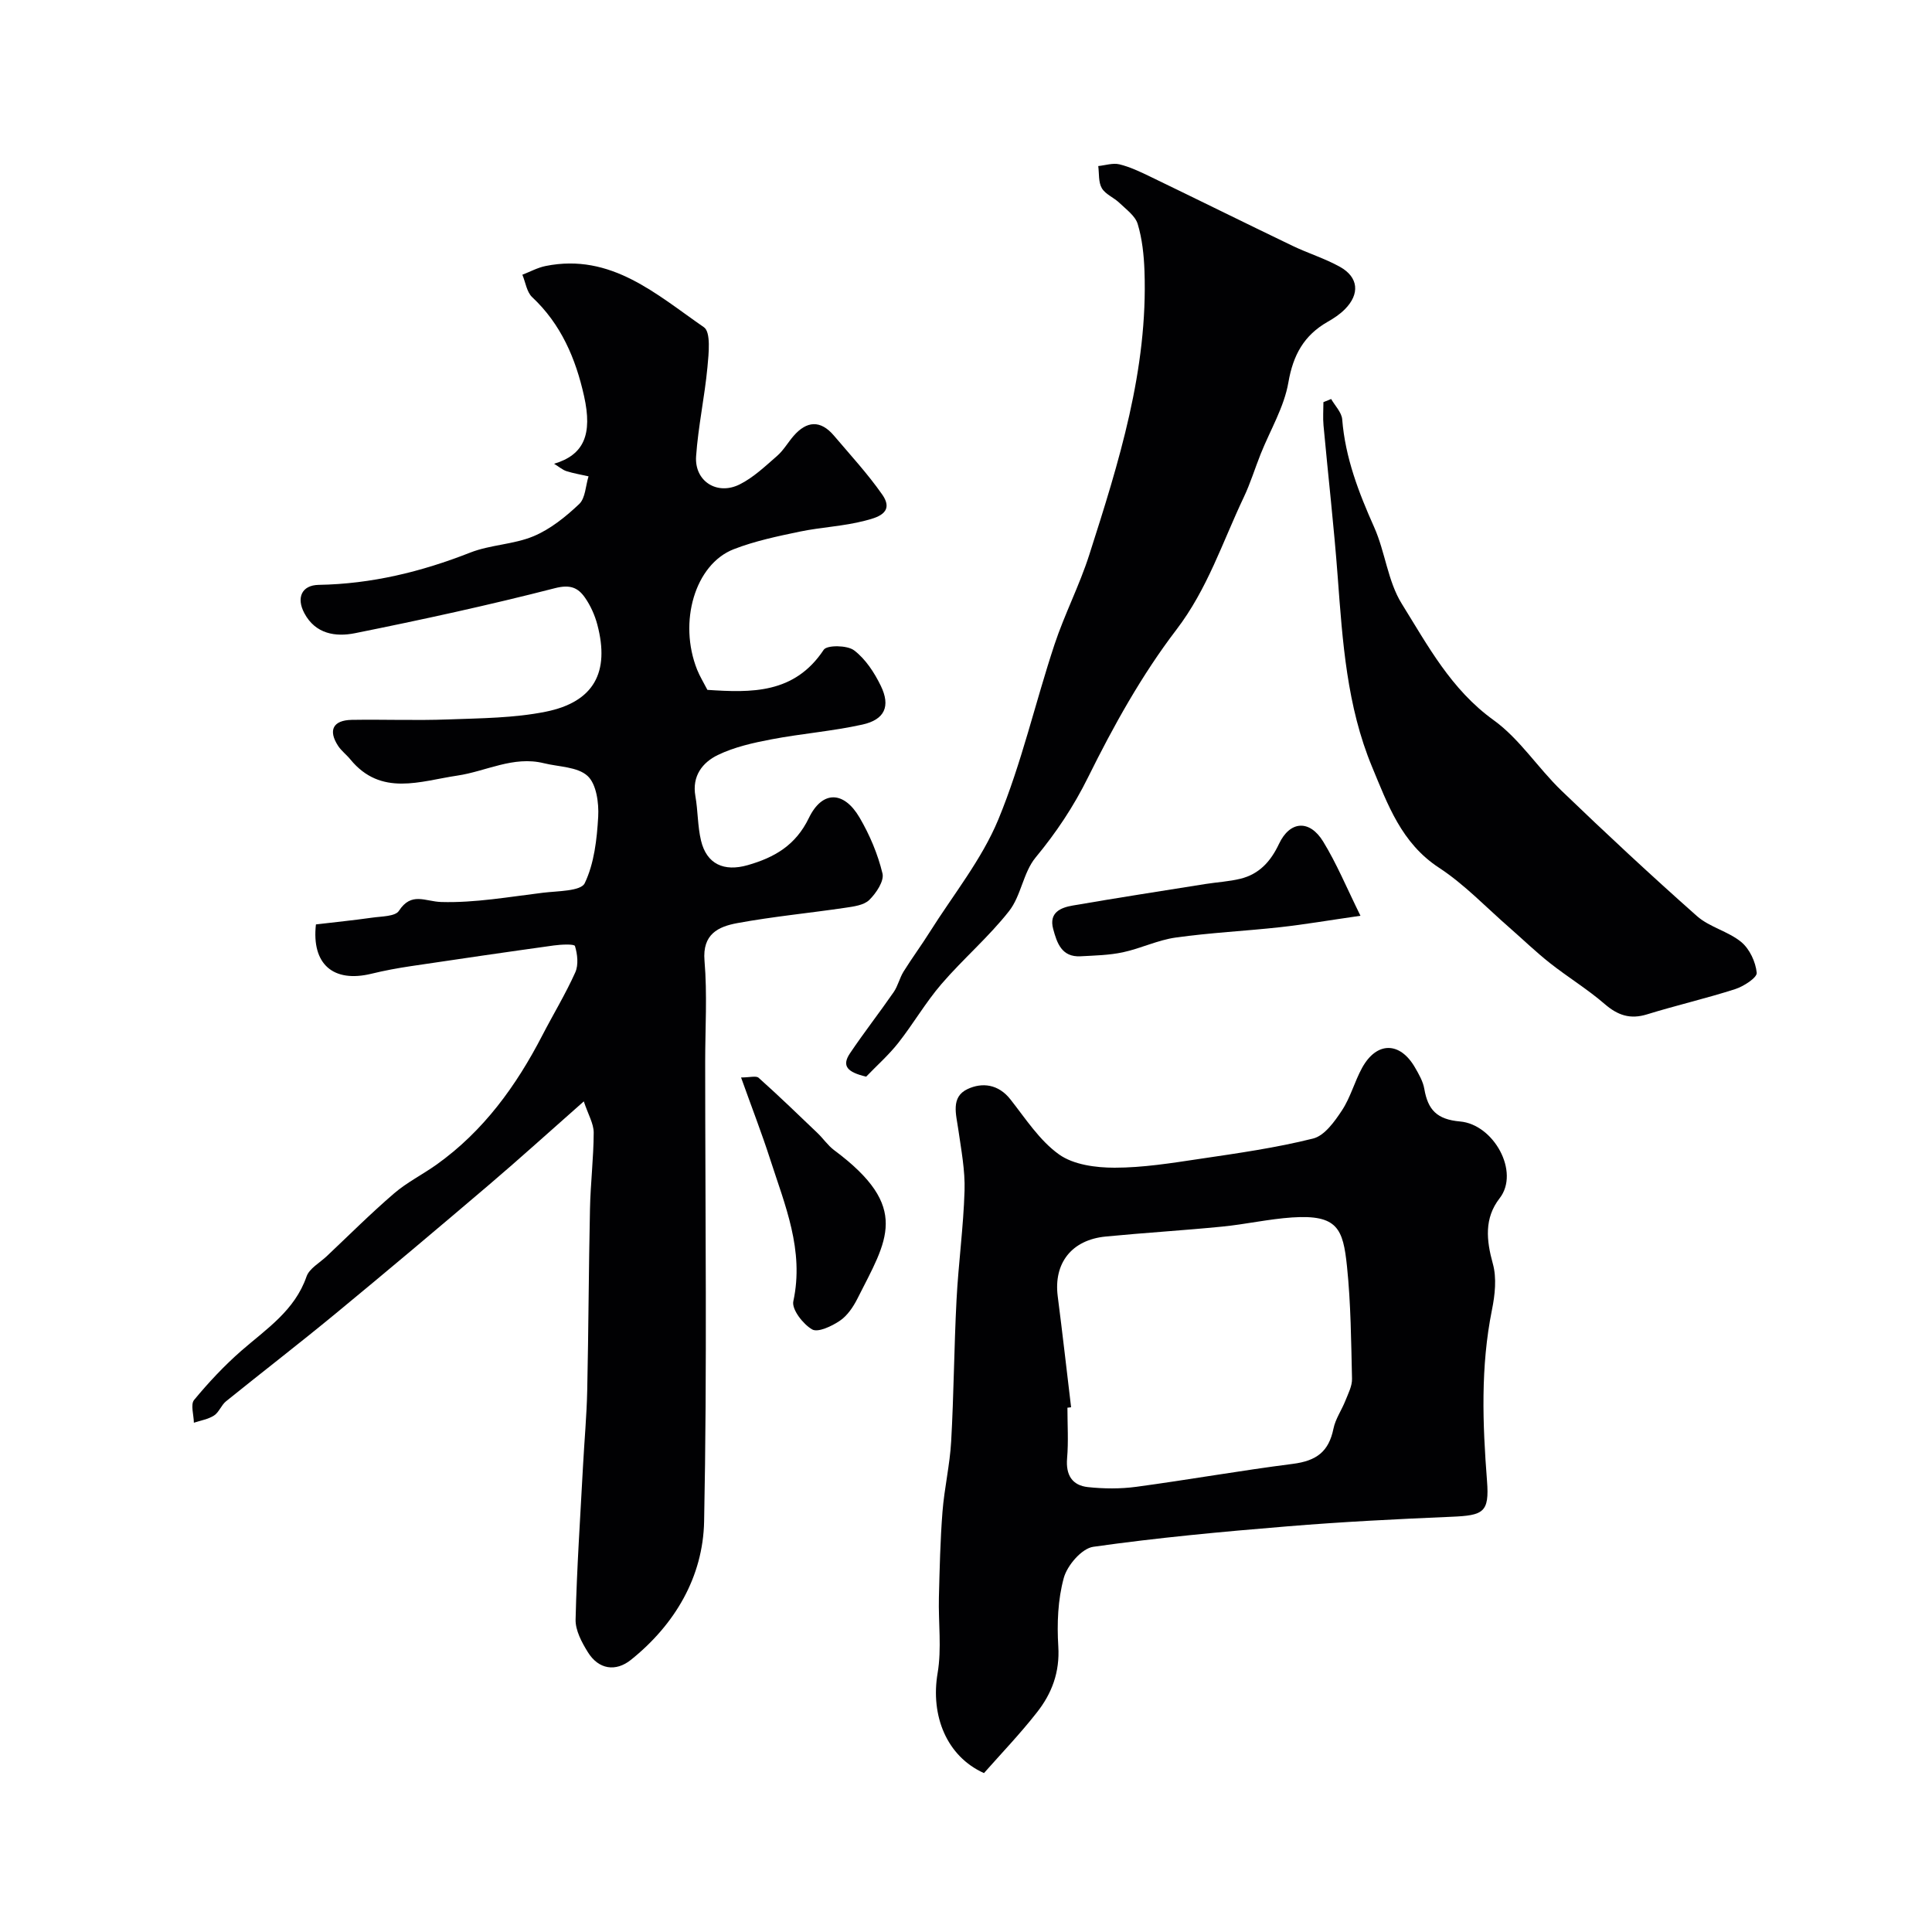<svg enable-background="new 0 0 400 400" viewBox="0 0 400 400" xmlns="http://www.w3.org/2000/svg"><g fill="#010103"><path d="m120.87 228.03c-7.29 6.43-13.39 11.96-19.66 17.3-10.51 8.95-21.06 17.84-31.71 26.62-7.48 6.17-15.17 12.09-22.71 18.18-.98.79-1.45 2.28-2.48 2.94-1.21.78-2.77 1.02-4.17 1.49-.02-1.61-.73-3.78.05-4.72 3-3.63 6.26-7.11 9.81-10.21 5.19-4.52 11.02-8.3 13.46-15.33.58-1.68 2.72-2.84 4.17-4.2 4.62-4.36 9.13-8.87 13.95-13.01 2.67-2.3 5.91-3.91 8.8-5.97 9.73-6.94 16.5-16.3 21.92-26.79 2.25-4.35 4.81-8.56 6.81-13.02.69-1.55.45-3.76-.07-5.44-.14-.46-2.88-.33-4.39-.12-9.87 1.37-19.73 2.81-29.58 4.28-2.74.41-5.47.91-8.16 1.57-7.93 1.93-12.43-1.99-11.5-10.21 3.87-.46 7.77-.85 11.65-1.4 1.92-.28 4.77-.23 5.53-1.41 2.6-3.99 5.42-1.93 8.77-1.83 7 .2 14.06-1.07 21.07-1.92 3.02-.37 7.83-.3 8.63-1.97 1.97-4.11 2.52-9.08 2.79-13.76.16-2.85-.37-6.77-2.2-8.45-2.08-1.91-5.96-1.87-9.07-2.64-6.32-1.55-11.94 1.69-17.9 2.57-7.61 1.12-15.79 4.41-22.15-3.36-.79-.97-1.84-1.75-2.52-2.78-2.12-3.24-1.07-5.33 2.82-5.4 6.66-.11 13.34.16 20-.09 6.74-.25 13.6-.28 20.17-1.6 9.97-2.02 13.28-8.16 10.67-18.03-.52-1.96-1.4-3.93-2.56-5.59-1.46-2.09-3.09-2.76-6.23-1.95-13.7 3.52-27.53 6.53-41.4 9.32-3.95.79-8.16.2-10.47-4.15-1.69-3.17-.57-5.8 2.98-5.86 10.92-.19 21.24-2.7 31.36-6.68 4.17-1.64 8.99-1.67 13.11-3.39 3.49-1.46 6.66-4.02 9.45-6.66 1.3-1.23 1.33-3.79 1.94-5.74-1.52-.35-3.08-.6-4.56-1.07-.82-.26-1.52-.89-2.57-1.53 6.15-1.84 7.99-6.02 6.2-14.03-1.73-7.75-4.75-14.86-10.74-20.47-1.13-1.06-1.37-3.07-2.03-4.64 1.61-.62 3.17-1.48 4.83-1.81 13.54-2.72 22.93 5.89 32.76 12.68 1.47 1.01.99 5.47.73 8.26-.58 6.17-1.92 12.28-2.35 18.46-.36 5.15 4.33 8.15 9 5.83 2.86-1.42 5.3-3.76 7.75-5.89 1.34-1.16 2.25-2.79 3.43-4.15 2.73-3.15 5.58-3.33 8.35-.08 3.4 4.01 6.99 7.9 9.99 12.19 2.75 3.92-1.37 4.86-3.58 5.44-4.39 1.15-9.03 1.33-13.5 2.26-4.6.96-9.27 1.94-13.63 3.63-8.05 3.12-11.53 15.11-7.59 24.97.55 1.37 1.34 2.64 2.12 4.16 9.08.6 18.01.86 24.08-8.3.67-1.01 4.87-.96 6.28.11 2.37 1.79 4.21 4.61 5.54 7.35 2.06 4.23.82 7.01-3.83 8.03-6.19 1.37-12.56 1.86-18.8 3.05-3.79.72-7.69 1.59-11.12 3.25-3.15 1.53-5.37 4.33-4.64 8.49.54 3.05.45 6.23 1.17 9.23 1.17 4.88 4.76 6.48 9.66 5.08 5.56-1.59 9.93-4.11 12.66-9.75 2.77-5.74 7.24-5.67 10.51-.09 2.1 3.58 3.77 7.55 4.74 11.56.38 1.56-1.31 4.09-2.73 5.48-1.13 1.11-3.27 1.37-5.02 1.63-7.43 1.1-14.93 1.81-22.31 3.17-3.91.72-7.26 2.26-6.79 7.79.59 6.95.14 13.99.14 20.99 0 31.7.42 63.41-.22 95.09-.23 11.47-6.02 21.34-15.15 28.66-3.13 2.51-6.69 2.03-8.93-1.6-1.26-2.03-2.59-4.52-2.53-6.76.25-10.56.97-21.11 1.53-31.66.28-5.28.77-10.55.88-15.83.27-12.51.3-25.02.57-37.53.11-5.27.75-10.53.77-15.79-.01-1.87-1.15-3.73-2.05-6.45z"/><path d="m203.72 367.1c-7.75-3.48-11.09-11.91-9.6-20.69.87-5.1.14-10.45.27-15.69.15-5.91.28-11.82.74-17.71.38-4.89 1.53-9.72 1.8-14.61.55-9.75.6-19.53 1.11-29.28.39-7.54 1.43-15.06 1.66-22.6.13-4.2-.69-8.45-1.29-12.65-.44-3.13-1.62-6.73 1.91-8.39 3.02-1.42 6.38-1.04 8.88 2.14 3.15 4 6.04 8.52 10.06 11.39 3 2.14 7.61 2.75 11.5 2.75 5.86 0 11.75-.95 17.58-1.82 7.89-1.17 15.82-2.29 23.53-4.22 2.36-.59 4.45-3.52 5.97-5.83 1.77-2.68 2.61-5.97 4.17-8.81 3.01-5.47 7.83-5.46 10.94-.08.81 1.4 1.68 2.9 1.94 4.45.74 4.29 2.57 6.32 7.4 6.74 6.97.61 12.43 10.45 8.19 15.9-3.2 4.11-2.76 8.67-1.4 13.56.82 2.95.44 6.46-.19 9.56-2.37 11.77-1.94 23.54-1.02 35.4.51 6.54-.75 7.14-7.34 7.42-11.36.48-22.73 1.05-34.06 1.99-13.41 1.1-26.82 2.34-40.13 4.23-2.37.34-5.38 3.84-6.09 6.43-1.24 4.51-1.43 9.48-1.14 14.2.33 5.33-1.34 9.75-4.44 13.67-3.45 4.41-7.34 8.46-10.95 12.55zm18.04-75.74c-.25.03-.51.06-.76.09 0 3.5.23 7.01-.07 10.49-.29 3.45 1.05 5.6 4.32 5.95 3.3.35 6.72.38 10-.06 10.82-1.46 21.57-3.37 32.4-4.75 4.95-.63 7.46-2.55 8.43-7.3.41-2.02 1.71-3.85 2.48-5.81.58-1.47 1.4-3.02 1.36-4.51-.18-7.76-.24-15.56-1.04-23.27-.81-7.8-1.95-10.76-11.38-10.13-4.86.33-9.66 1.43-14.51 1.9-8.01.79-16.05 1.27-24.06 2.05-7.08.69-10.81 5.53-9.94 12.36.99 7.66 1.85 15.33 2.77 22.99z"/><path d="m179.33 222.91c-3.89-.92-5.13-2.2-3.34-4.85 2.89-4.3 6.09-8.39 9.04-12.66.88-1.28 1.22-2.92 2.04-4.24 1.73-2.78 3.69-5.43 5.43-8.2 4.85-7.71 10.76-15 14.2-23.31 4.82-11.66 7.63-24.15 11.61-36.17 2.09-6.31 5.19-12.29 7.21-18.61 6.13-19.14 12.17-38.34 11.43-58.82-.12-3.25-.47-6.59-1.4-9.67-.51-1.69-2.39-3.03-3.79-4.38-1.14-1.1-2.89-1.76-3.64-3.04-.73-1.24-.53-3.03-.74-4.58 1.46-.15 3.02-.68 4.37-.36 2.15.52 4.22 1.5 6.23 2.47 9.89 4.77 19.73 9.65 29.63 14.41 3.23 1.55 6.7 2.61 9.82 4.35 3.85 2.15 4.15 5.63 1 8.79-1.02 1.03-2.29 1.87-3.56 2.59-4.89 2.8-7.14 6.85-8.12 12.53-.88 5.12-3.77 9.89-5.74 14.83-1.19 2.98-2.13 6.08-3.51 8.98-4.39 9.24-7.48 18.95-13.94 27.4-7.17 9.38-13.02 19.92-18.27 30.53-3.03 6.12-6.6 11.46-10.89 16.65-2.56 3.1-2.99 7.92-5.49 11.09-4.22 5.37-9.52 9.89-13.99 15.09-3.29 3.82-5.84 8.26-8.97 12.23-1.97 2.49-4.4 4.64-6.62 6.95z"/><path d="m275.6 82.61c.8 1.4 2.17 2.76 2.29 4.22.63 7.94 3.41 15.14 6.62 22.33 2.28 5.11 2.81 11.17 5.7 15.82 5.39 8.66 10.22 17.78 19.02 24.11 5.4 3.89 9.19 9.93 14.08 14.63 9.18 8.83 18.5 17.51 28.03 25.95 2.6 2.3 6.47 3.14 9.17 5.37 1.73 1.43 2.98 4.12 3.2 6.36.1 1.01-2.7 2.82-4.47 3.39-6.01 1.93-12.19 3.35-18.23 5.22-3.49 1.08-6.06.21-8.77-2.13-3.57-3.09-7.65-5.57-11.36-8.5-2.89-2.28-5.55-4.86-8.33-7.29-4.84-4.21-9.32-8.97-14.64-12.45-7.77-5.09-10.59-13.07-13.83-20.85-5.23-12.57-6.12-25.97-7.12-39.35-.78-10.46-1.98-20.9-2.94-31.35-.15-1.6-.02-3.22-.02-4.83.53-.23 1.07-.44 1.6-.65z"/><path d="m281.67 189.6c-6.68.96-11.61 1.81-16.58 2.36-7.22.8-14.49 1.14-21.68 2.15-3.71.52-7.23 2.26-10.92 3.05-2.86.61-5.85.67-8.79.83-3.89.2-4.87-2.75-5.65-5.65-.92-3.4 1.53-4.43 4.05-4.86 9.15-1.58 18.32-3 27.49-4.46 2.42-.38 4.89-.51 7.25-1.09 3.87-.96 6.25-3.58 7.96-7.21 2.26-4.8 6.34-5.08 9.15-.48 2.79 4.55 4.86 9.56 7.72 15.36z"/><path d="m153.43 223.08c1.81 0 3.11-.4 3.63.06 4.15 3.71 8.16 7.58 12.18 11.43 1.2 1.14 2.15 2.58 3.46 3.56 15.96 11.88 10.93 18.61 4.81 30.76-.87 1.72-2.09 3.52-3.63 4.56-1.66 1.12-4.53 2.49-5.74 1.79-1.88-1.09-4.26-4.15-3.89-5.83 2.29-10.57-1.75-19.92-4.82-29.47-1.72-5.34-3.76-10.58-6-16.86z"/></g></svg>